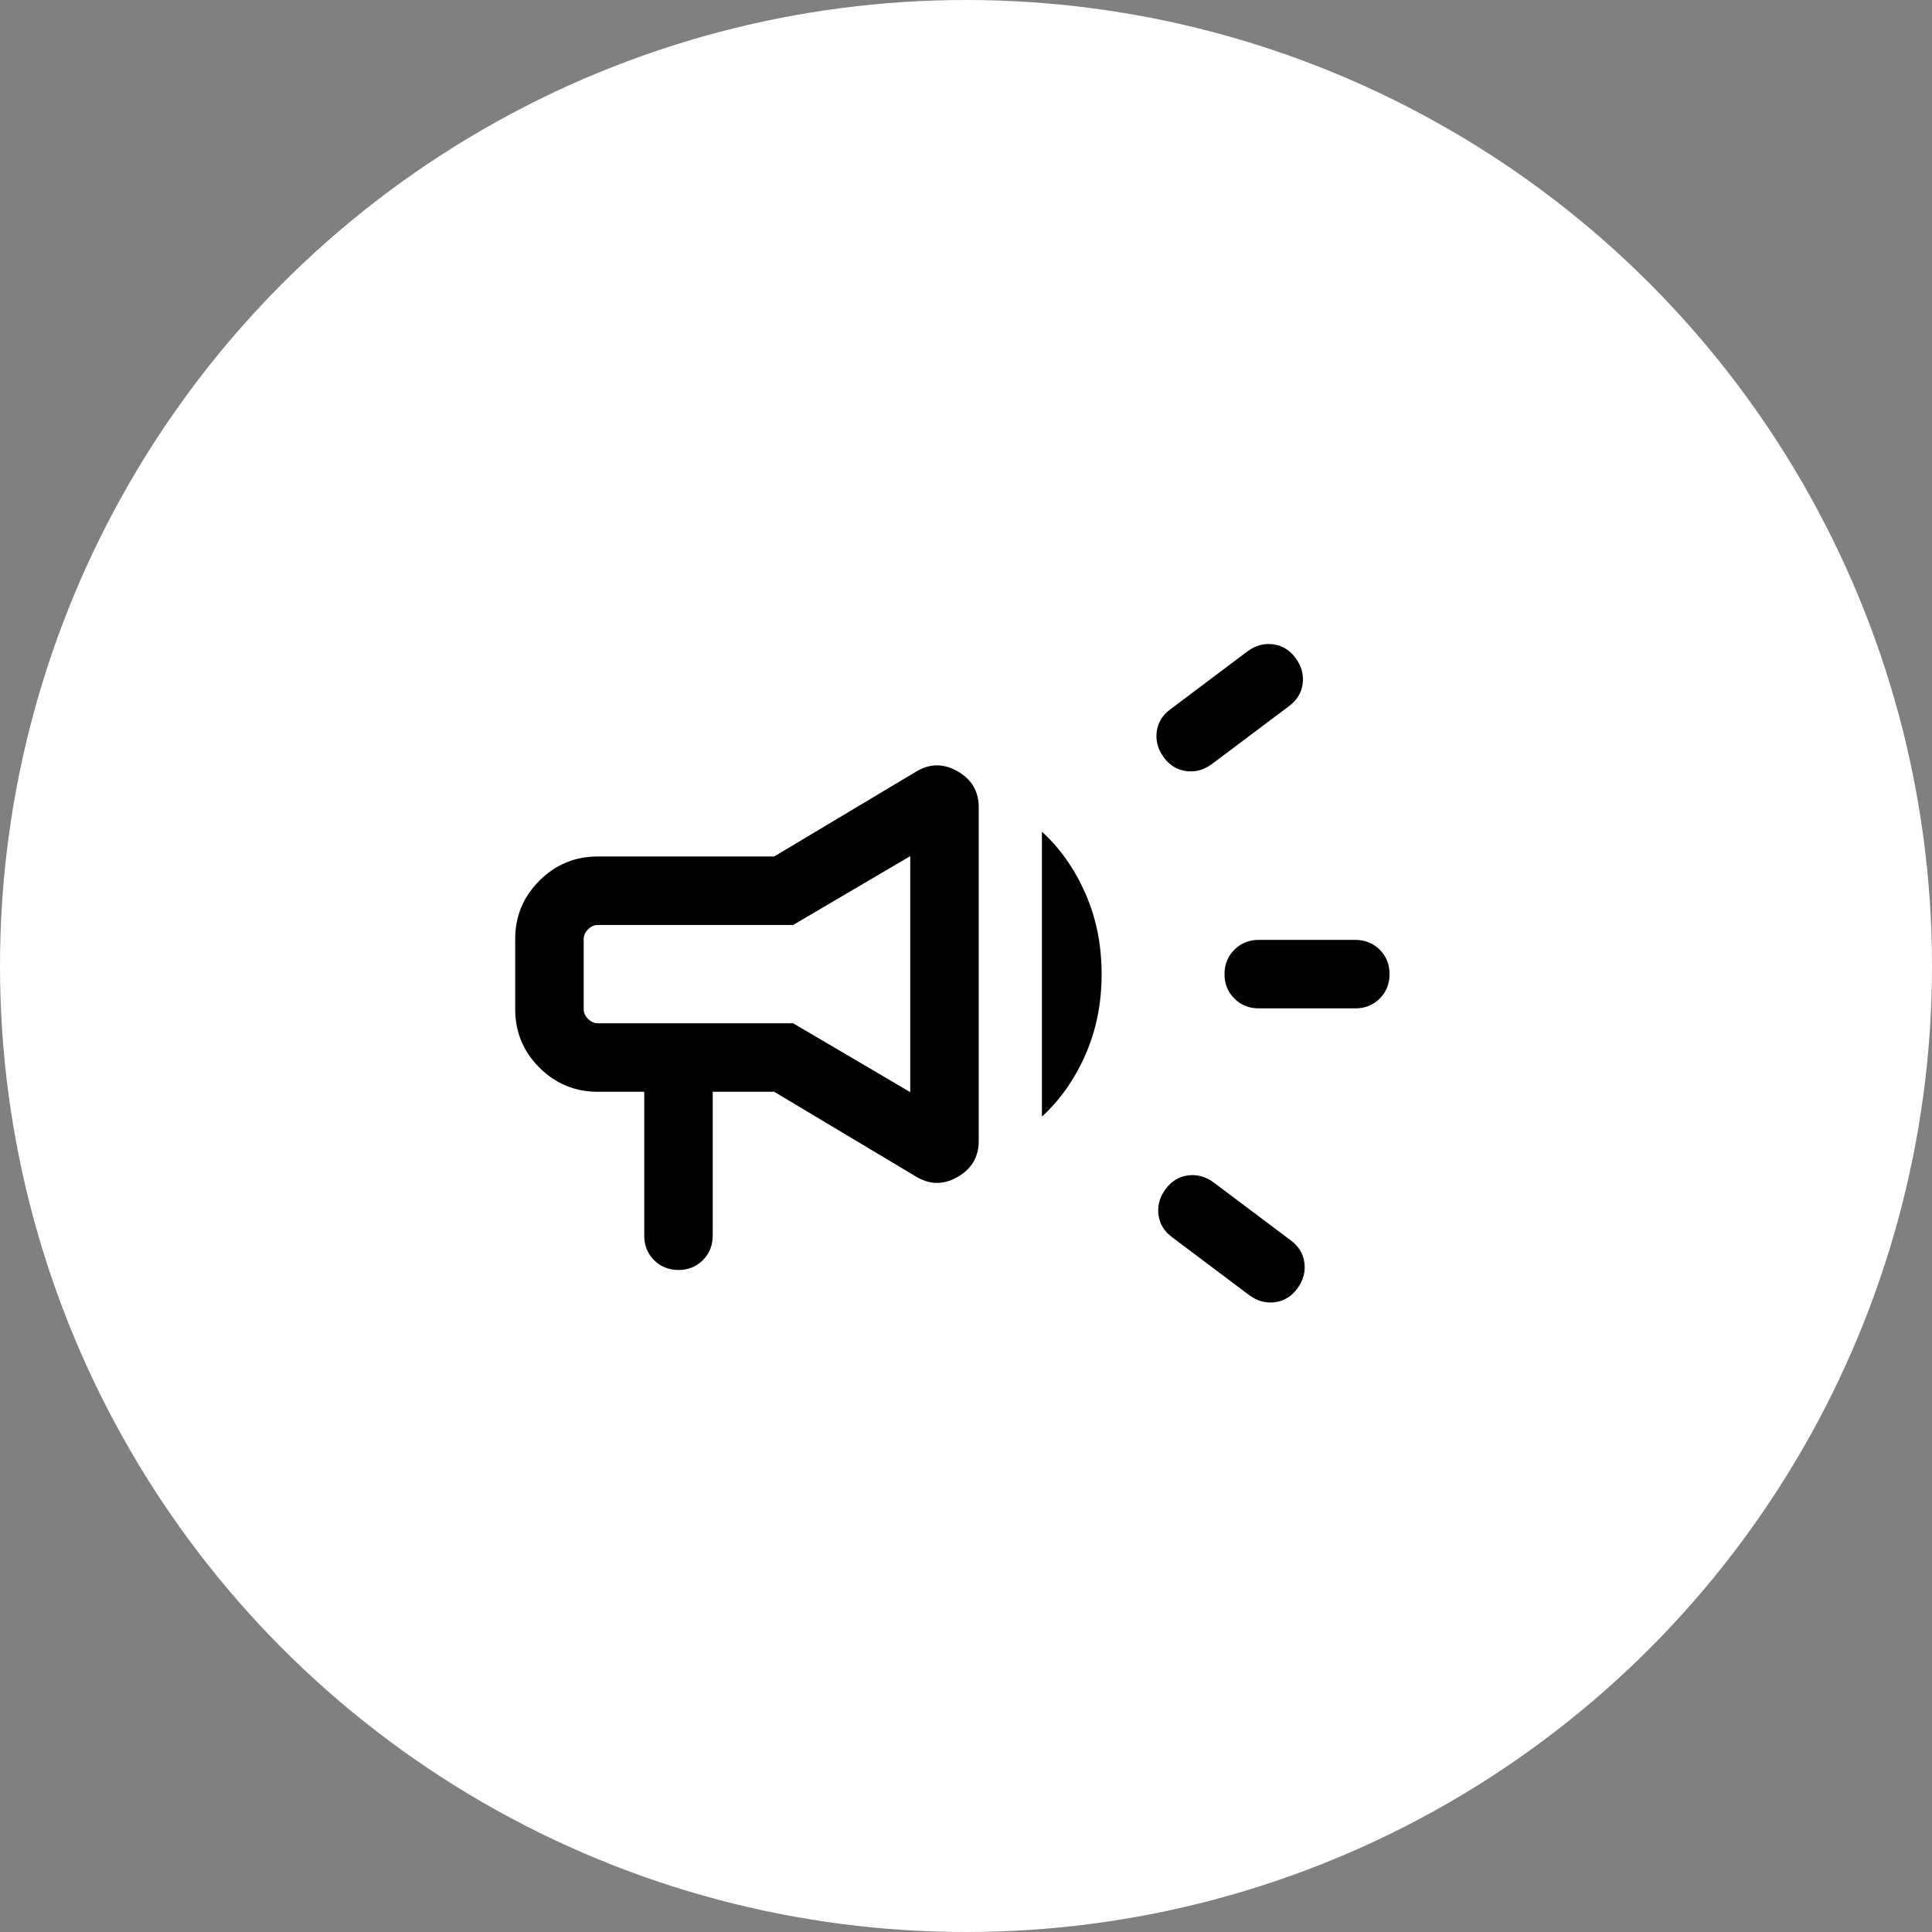 <svg width="60" height="60" viewBox="0 0 60 60" fill="none" xmlns="http://www.w3.org/2000/svg">
<rect x="0" y="0" width="60" height="60" fill="#808080" stroke="none"/>
<g clip-path="url(#clip0_906_77)">
<circle cx="30" cy="30" r="30" fill="white"/>
<path d="M42.09 31.316H39.092C38.79 31.316 38.537 31.214 38.334 31.011C38.13 30.807 38.028 30.554 38.028 30.253C38.028 29.951 38.13 29.698 38.334 29.495C38.537 29.291 38.79 29.189 39.092 29.189H42.09C42.392 29.189 42.645 29.291 42.849 29.495C43.052 29.698 43.154 29.951 43.154 30.253C43.154 30.554 43.052 30.807 42.849 31.011C42.645 31.214 42.392 31.316 42.09 31.316ZM36.194 36.935C36.375 36.686 36.608 36.542 36.89 36.504C37.173 36.466 37.439 36.538 37.688 36.719L40.079 38.516C40.328 38.698 40.471 38.93 40.509 39.212C40.547 39.495 40.476 39.761 40.294 40.01C40.112 40.259 39.88 40.403 39.597 40.441C39.315 40.479 39.049 40.407 38.8 40.225L36.409 38.429C36.16 38.247 36.016 38.015 35.978 37.732C35.94 37.45 36.012 37.184 36.194 36.935ZM40.024 21.935L37.633 23.731C37.384 23.913 37.118 23.985 36.836 23.947C36.553 23.909 36.321 23.765 36.139 23.516C35.957 23.267 35.886 23.001 35.924 22.718C35.962 22.436 36.105 22.204 36.355 22.022L38.745 20.225C38.994 20.044 39.26 19.972 39.543 20.01C39.825 20.048 40.058 20.192 40.239 20.441C40.421 20.69 40.493 20.956 40.455 21.238C40.417 21.521 40.273 21.753 40.024 21.935ZM20.008 33.906H18.563C17.856 33.906 17.252 33.655 16.751 33.155C16.25 32.654 16 32.05 16 31.343V29.162C16 28.455 16.25 27.851 16.751 27.351C17.252 26.85 17.856 26.599 18.563 26.599H24.043L28.451 23.963C28.878 23.707 29.309 23.704 29.743 23.956C30.178 24.208 30.395 24.578 30.395 25.067V35.438C30.395 35.927 30.178 36.297 29.743 36.549C29.309 36.801 28.878 36.798 28.451 36.542L24.043 33.906H22.134V38.377C22.134 38.679 22.032 38.931 21.829 39.135C21.625 39.338 21.373 39.44 21.071 39.44C20.769 39.44 20.517 39.338 20.313 39.135C20.109 38.931 20.008 38.679 20.008 38.377V33.906ZM28.268 33.917V26.588L24.631 28.726H18.563C18.454 28.726 18.354 28.771 18.263 28.862C18.172 28.953 18.127 29.053 18.127 29.162V31.343C18.127 31.452 18.172 31.552 18.263 31.643C18.354 31.734 18.454 31.779 18.563 31.779H24.631L28.268 33.917ZM32.358 34.675V25.831C32.914 26.334 33.362 26.968 33.702 27.733C34.042 28.499 34.212 29.338 34.212 30.253C34.212 31.167 34.042 32.007 33.702 32.772C33.362 33.537 32.914 34.171 32.358 34.675Z" fill="black"/>
</g>
<defs>
<clipPath id="clip0_906_77">
<rect width="60" height="60" fill="white"/>
</clipPath>
</defs>
</svg>

